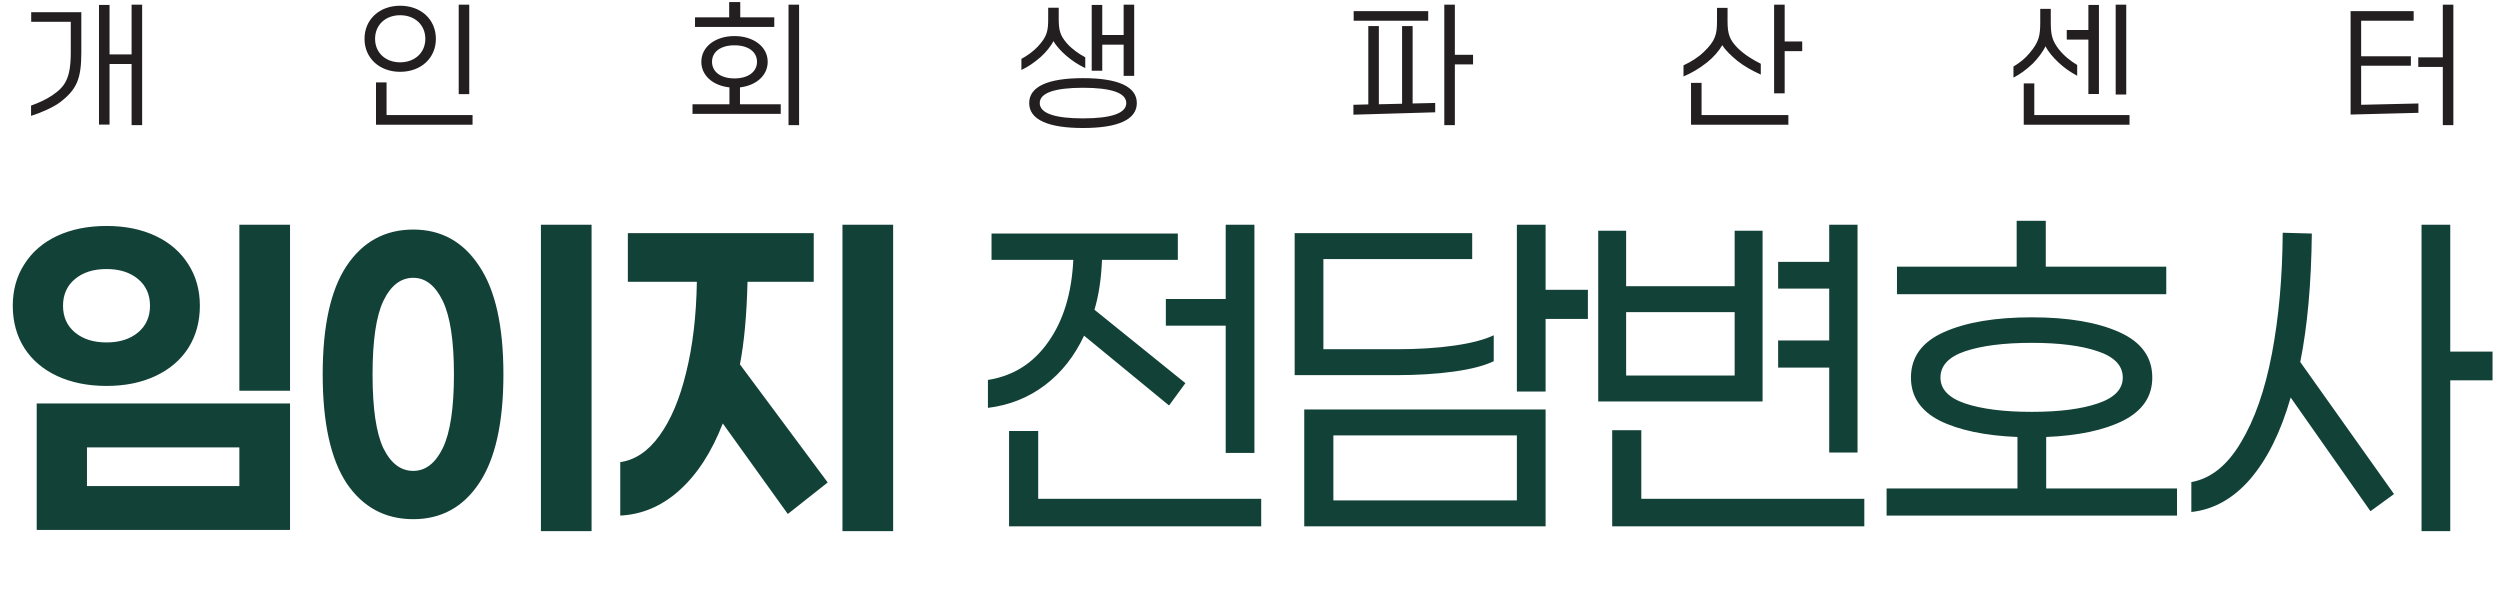 <svg width="167" height="40" viewBox="0 0 167 40" fill="none" xmlns="http://www.w3.org/2000/svg">
<path d="M15.989 26.1V15.014H19.374V26.1H15.989ZM7.115 15.094C8.359 15.094 9.451 15.316 10.393 15.76C11.335 16.204 12.063 16.835 12.578 17.652C13.093 18.452 13.351 19.376 13.351 20.424C13.351 21.49 13.093 22.431 12.578 23.248C12.063 24.048 11.335 24.67 10.393 25.114C9.451 25.558 8.359 25.78 7.115 25.78C5.872 25.78 4.77 25.558 3.811 25.114C2.869 24.67 2.141 24.048 1.626 23.248C1.11 22.431 0.853 21.49 0.853 20.424C0.853 19.376 1.11 18.452 1.626 17.652C2.141 16.835 2.869 16.204 3.811 15.76C4.77 15.316 5.872 15.094 7.115 15.094ZM7.115 17.972C6.245 17.972 5.543 18.194 5.01 18.638C4.477 19.082 4.21 19.678 4.21 20.424C4.21 21.17 4.477 21.765 5.01 22.209C5.543 22.653 6.245 22.875 7.115 22.875C7.986 22.875 8.687 22.653 9.22 22.209C9.753 21.765 10.02 21.17 10.02 20.424C10.02 19.678 9.753 19.082 9.22 18.638C8.687 18.194 7.986 17.972 7.115 17.972ZM2.452 35.4V26.953H19.374V35.4H2.452ZM15.989 29.884H5.809V32.469H15.989V29.884ZM36.133 35.48V15.014H39.517V35.48H36.133ZM27.605 15.334C29.471 15.334 30.936 16.142 32.002 17.759C33.086 19.358 33.628 21.774 33.628 25.007C33.628 28.241 33.086 30.666 32.002 32.282C30.936 33.881 29.471 34.681 27.605 34.681C25.722 34.681 24.239 33.881 23.155 32.282C22.089 30.666 21.556 28.241 21.556 25.007C21.556 21.774 22.089 19.358 23.155 17.759C24.239 16.142 25.722 15.334 27.605 15.334ZM27.605 18.558C26.77 18.558 26.104 19.073 25.607 20.104C25.127 21.117 24.887 22.751 24.887 25.007C24.887 27.281 25.127 28.925 25.607 29.937C26.104 30.95 26.77 31.456 27.605 31.456C28.422 31.456 29.08 30.95 29.577 29.937C30.075 28.907 30.323 27.264 30.323 25.007C30.323 22.769 30.075 21.134 29.577 20.104C29.08 19.073 28.422 18.558 27.605 18.558ZM59.661 35.48H56.276V15.014H59.661V35.48ZM49.934 18.825C49.881 21.028 49.712 22.866 49.428 24.341L55.291 32.229L52.626 34.334L48.282 28.285C47.536 30.204 46.568 31.696 45.377 32.762C44.205 33.81 42.89 34.37 41.433 34.441V30.87C42.428 30.728 43.299 30.142 44.045 29.111C44.809 28.063 45.404 26.66 45.83 24.901C46.274 23.124 46.514 21.099 46.55 18.825H41.94V15.574H54.358V18.825H49.934ZM81.877 15.014H83.795V30.257H81.877V21.756H77.879V19.971H81.877V15.014ZM72.416 22.422C71.777 23.79 70.906 24.892 69.805 25.727C68.703 26.562 67.433 27.068 65.994 27.246V25.38C67.682 25.114 69.023 24.27 70.018 22.849C71.031 21.427 71.59 19.598 71.697 17.359H66.234V15.6H78.679V17.359H73.615C73.562 18.638 73.393 19.749 73.109 20.69L79.185 25.594L78.093 27.086L72.416 22.422ZM84.248 35.16H67.406V28.791H69.352V33.322H84.248V35.16ZM103.246 21.303V26.153H101.327V15.014H103.246V19.358H106.071V21.303H103.246ZM99.782 24.128C99.16 24.43 98.272 24.661 97.117 24.821C95.962 24.981 94.656 25.061 93.2 25.061H86.484V15.574H98.343V17.306H88.403V23.328H93.306C94.727 23.328 95.998 23.248 97.117 23.089C98.254 22.929 99.142 22.698 99.782 22.396V24.128ZM103.246 27.352V35.16H87.124V27.352H103.246ZM101.327 33.428V29.085H89.069V33.428H101.327ZM118.779 24.554V22.742H122.191V19.278H118.779V17.492H122.191V15.014H124.083V30.23H122.191V24.554H118.779ZM106.761 26.819V15.414H108.626V19.118H115.875V15.414H117.74V26.819H106.761ZM115.875 20.85H108.626V25.087H115.875V20.85ZM124.536 35.16H107.694V28.738H109.639V33.322H124.536V35.16ZM126.718 19.651V17.812H134.713V14.748H136.658V17.812H144.706V19.651H126.718ZM145.425 34.441H126.025V32.629H134.766V29.191C132.598 29.102 130.866 28.738 129.569 28.099C128.29 27.441 127.651 26.482 127.651 25.221C127.651 23.852 128.388 22.84 129.863 22.183C131.337 21.525 133.291 21.197 135.725 21.197C138.141 21.197 140.087 21.525 141.561 22.183C143.036 22.84 143.773 23.852 143.773 25.221C143.773 26.482 143.125 27.441 141.828 28.099C140.549 28.738 138.834 29.102 136.685 29.191V32.629H145.425V34.441ZM129.623 25.221C129.623 26.002 130.173 26.58 131.275 26.953C132.394 27.326 133.878 27.512 135.725 27.512C137.555 27.512 139.021 27.326 140.122 26.953C141.242 26.58 141.801 26.002 141.801 25.221C141.801 24.421 141.242 23.835 140.122 23.462C139.021 23.089 137.555 22.902 135.725 22.902C133.878 22.902 132.394 23.089 131.275 23.462C130.173 23.835 129.623 24.421 129.623 25.221ZM163.677 25.407V35.48H161.758V15.014H163.677V23.488H166.502V25.407H163.677ZM154.43 15.6C154.394 18.94 154.137 21.801 153.657 24.181L159.92 33.002L158.347 34.148L153.017 26.553C152.36 28.845 151.463 30.657 150.326 31.989C149.189 33.304 147.874 34.041 146.382 34.201V32.203C147.679 31.971 148.78 31.092 149.686 29.564C150.61 28.036 151.303 26.055 151.765 23.622C152.227 21.188 152.467 18.496 152.485 15.547L154.43 15.6Z" fill="#124137"/>
<path d="M8.79 3.634V0.312H9.495V8.357H8.79V4.277H7.318V8.322H6.613V0.33H7.318V3.634H8.79ZM4.728 1.458H2.084V0.814H5.432V3.484C5.432 5.273 5.133 5.978 3.987 6.85C3.556 7.167 2.736 7.537 2.075 7.74V7.053C2.595 6.868 3.08 6.648 3.494 6.366C4.349 5.784 4.728 5.247 4.728 3.484V1.458ZM31.346 6.286H30.642V0.312H31.346V6.286ZM26.729 4.797C25.346 4.797 24.35 3.881 24.35 2.594C24.35 1.299 25.346 0.383 26.729 0.383C28.122 0.383 29.117 1.299 29.117 2.594C29.117 3.881 28.122 4.797 26.729 4.797ZM26.729 4.163C27.707 4.163 28.412 3.519 28.412 2.594C28.412 1.66 27.707 1.017 26.729 1.017C25.751 1.017 25.055 1.66 25.055 2.594C25.055 3.519 25.751 4.163 26.729 4.163ZM31.567 8.331H25.117V5.502H25.822V7.687H31.567V8.331ZM49.449 1.158H51.722V1.801H46.427V1.158H48.709V0.136H49.449V1.158ZM52.674 8.357V0.312H53.379V8.357H52.674ZM49.431 5.837V6.965H52.154V7.608H46.259V6.965H48.726V5.837C47.643 5.722 46.849 5.061 46.849 4.127C46.849 3.105 47.81 2.409 49.061 2.409C50.312 2.409 51.282 3.105 51.282 4.127C51.282 5.053 50.498 5.714 49.431 5.837ZM47.563 4.127C47.563 4.797 48.145 5.238 49.061 5.238C49.978 5.238 50.568 4.797 50.568 4.127C50.568 3.458 49.978 3.026 49.061 3.026C48.145 3.026 47.563 3.458 47.563 4.127ZM75.059 2.982H73.631V4.727H72.926V0.33H73.631V2.339H75.059V0.312H75.764V5.07H75.059V2.982ZM70.371 2.744C70.212 3.07 69.86 3.502 69.516 3.81C69.058 4.207 68.644 4.48 68.23 4.674V3.934C68.635 3.713 69.023 3.431 69.322 3.114C69.948 2.445 70.019 2.057 70.019 1.264V0.515H70.723V1.264C70.723 2.039 70.829 2.383 71.261 2.885C71.622 3.29 72.054 3.59 72.495 3.828V4.55C72.01 4.313 71.613 4.057 71.217 3.713C70.882 3.423 70.538 3.052 70.371 2.744ZM72.345 5.22C74.689 5.22 75.94 5.784 75.94 6.885C75.94 7.987 74.689 8.551 72.345 8.551C70.001 8.551 68.75 7.987 68.75 6.885C68.75 5.784 70.001 5.22 72.345 5.22ZM72.345 7.908C74.239 7.908 75.235 7.564 75.235 6.885C75.235 6.207 74.239 5.863 72.345 5.863C70.45 5.863 69.455 6.207 69.455 6.885C69.455 7.564 70.45 7.908 72.345 7.908ZM97.184 3.66H98.4V4.304H97.184V8.357H96.479V0.312H97.184V3.66ZM90.425 0.744H95.404V1.387H90.425V0.744ZM93.659 1.74H94.364V6.912L95.871 6.877V7.502L90.408 7.661V7L91.403 6.974V1.74H92.108V6.965L93.659 6.93V1.74ZM119.216 0.312V2.771H120.388V3.414H119.216V6.233H118.511V0.312H119.216ZM115.048 3.017C114.819 3.414 114.449 3.837 114.026 4.172C113.471 4.612 112.96 4.894 112.458 5.106V4.365C112.969 4.127 113.445 3.828 113.815 3.467C114.59 2.726 114.696 2.295 114.696 1.414V0.524H115.401V1.414C115.401 2.277 115.533 2.656 116.088 3.22C116.555 3.669 117.093 3.995 117.621 4.26V4.982C117.04 4.718 116.546 4.445 116.07 4.075C115.665 3.74 115.286 3.396 115.048 3.017ZM112.96 5.537H113.665V7.687H119.463V8.331H112.96V5.537ZM141.328 0.312H142.033V6.313H141.328V0.312ZM140.209 6.277H139.504V2.647H138.059V2.004H139.504V0.33H140.209V6.277ZM136.64 3.088C136.481 3.44 136.12 3.916 135.785 4.251C135.327 4.683 134.913 4.973 134.499 5.185V4.445C134.904 4.207 135.292 3.898 135.583 3.537C136.208 2.797 136.288 2.374 136.288 1.484V0.594H136.992V1.484C136.992 2.356 137.098 2.726 137.521 3.282C137.882 3.74 138.314 4.075 138.755 4.339V5.061C138.27 4.797 137.874 4.524 137.477 4.145C137.142 3.828 136.799 3.423 136.64 3.088ZM135.891 5.573V7.687H142.253V8.331H135.186V5.573H135.891ZM163.18 3.828V0.312H163.885V8.357H163.18V4.471H161.541V3.828H163.18ZM161.047 4.392H157.725V7L161.55 6.912V7.537L157.02 7.652V0.744H161.232V1.387H157.725V3.757H161.047V4.392Z" fill="#231F20"/>
</svg>
